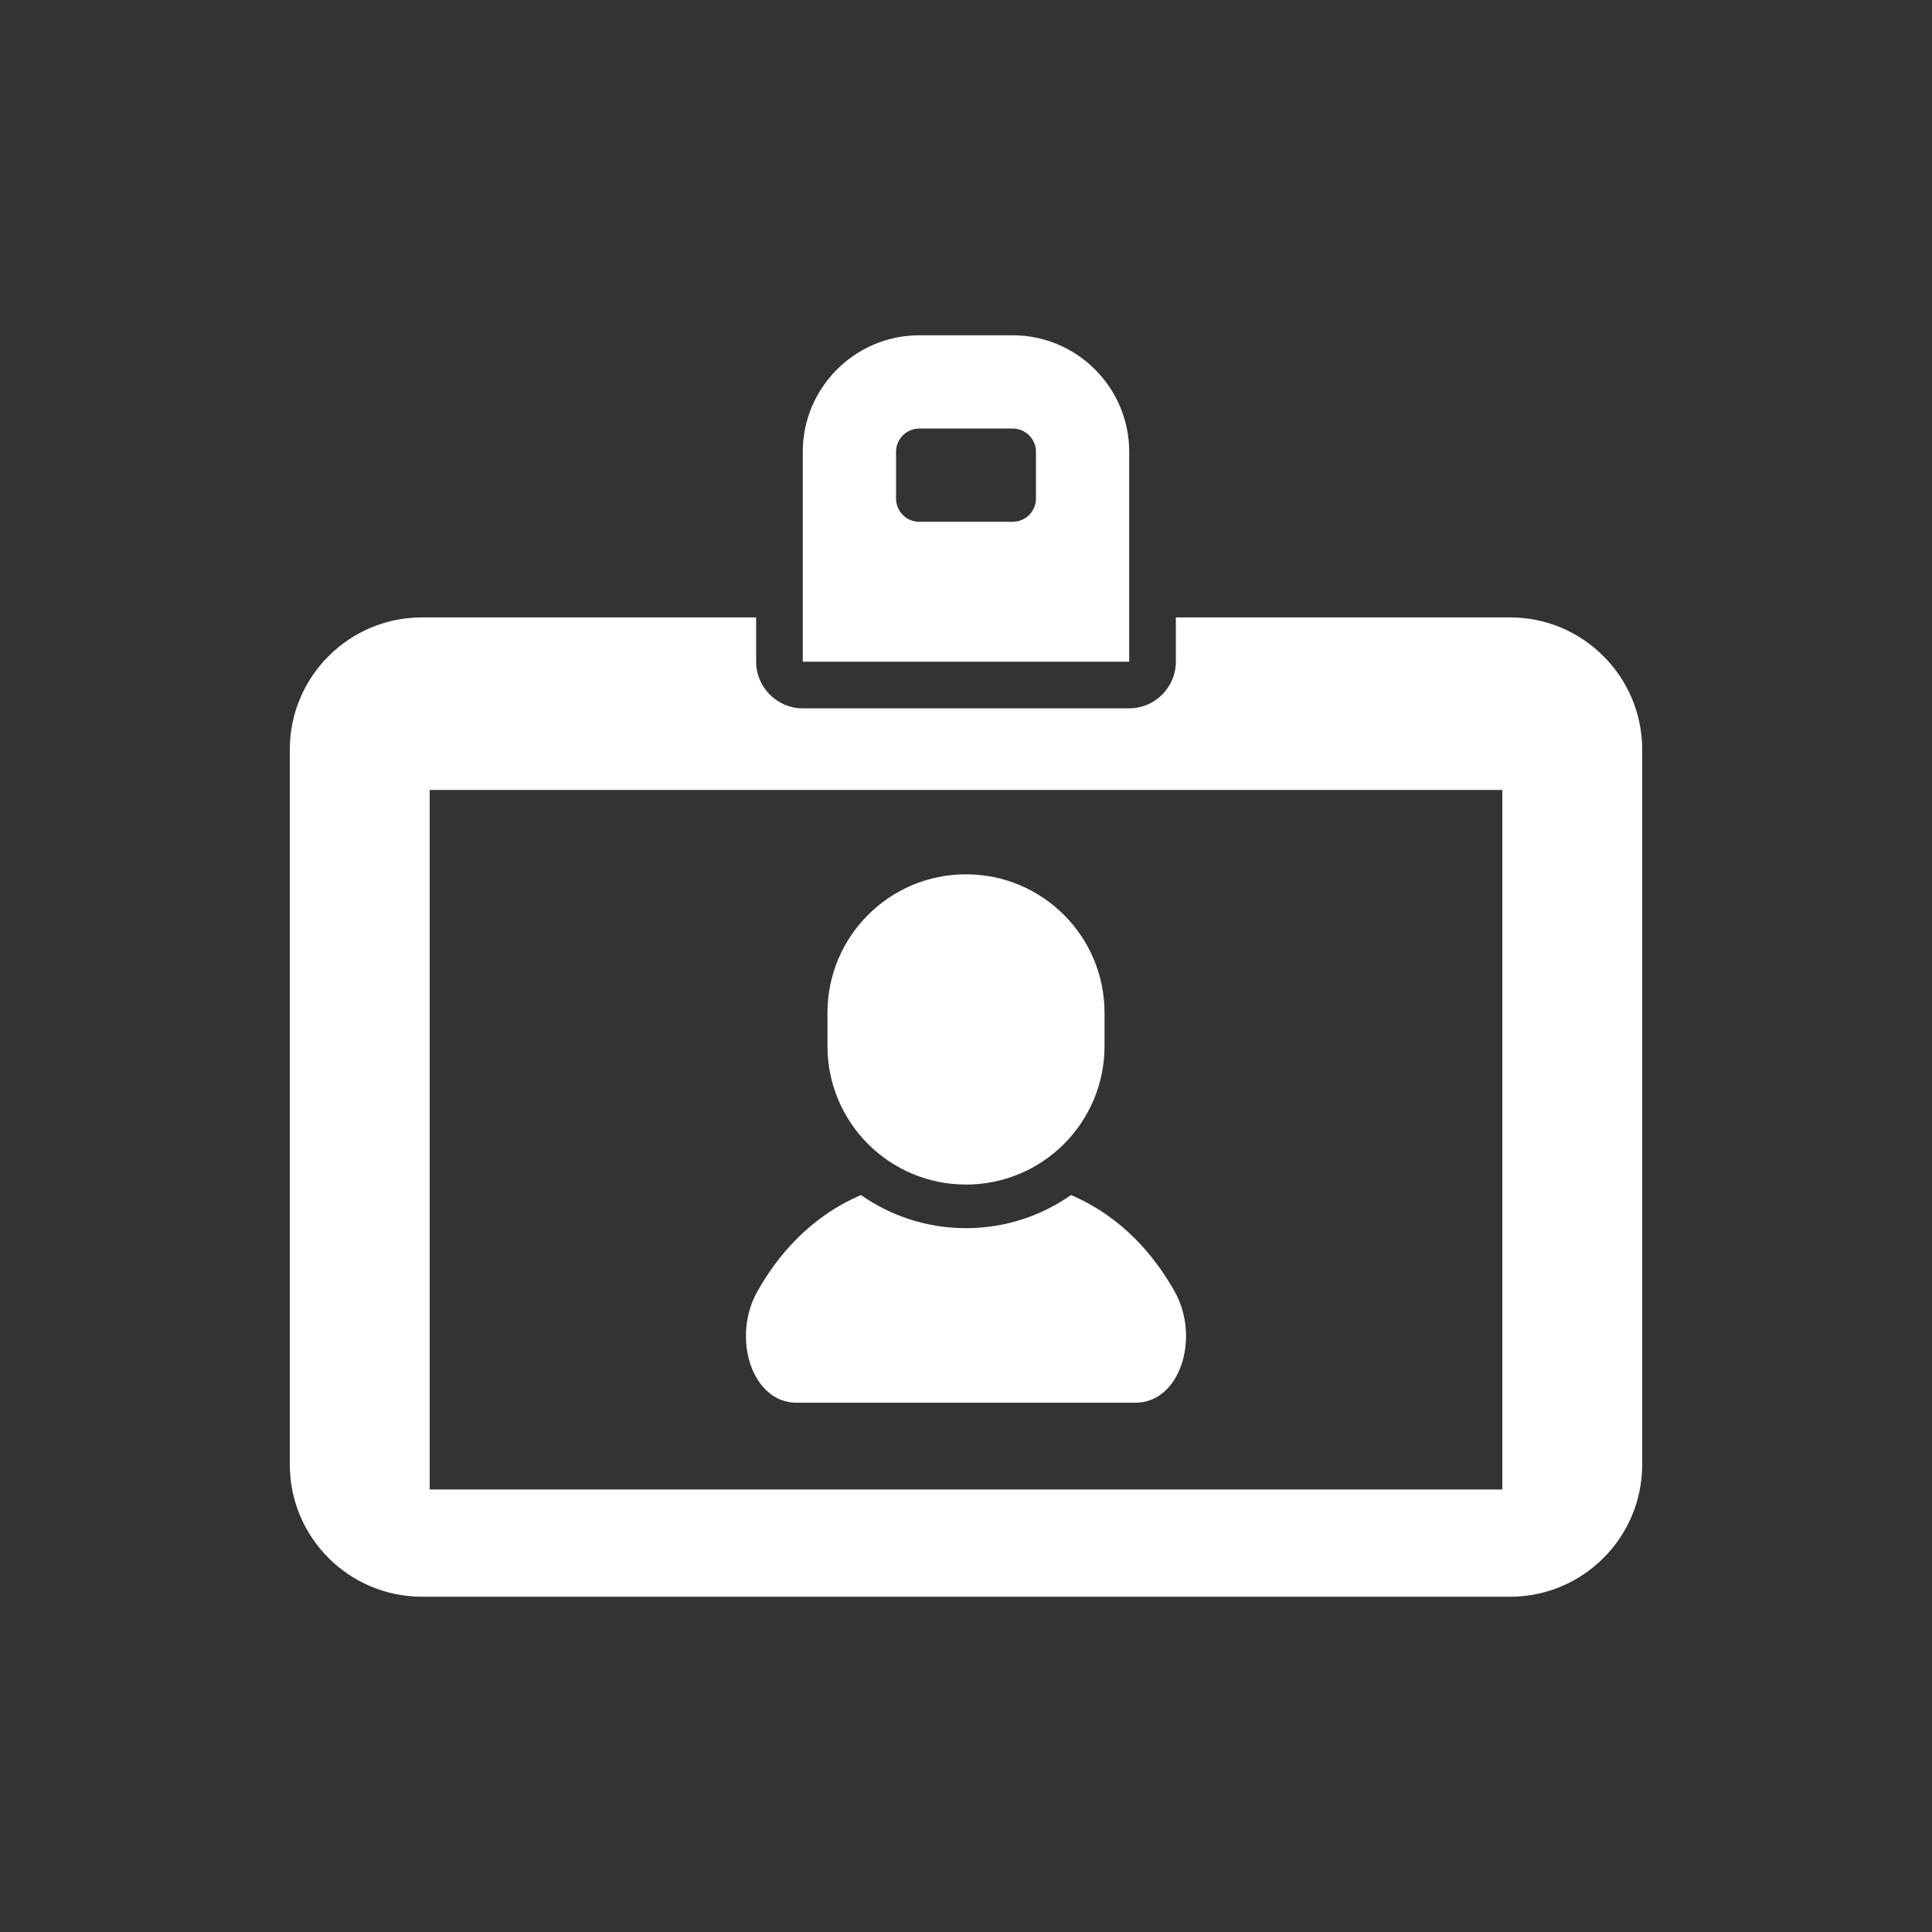 <svg width="80" height="80" viewBox="0 0 80 80" fill="none" xmlns="http://www.w3.org/2000/svg">
<rect x="0" y="0" width="80" height="80" fill="#333333" stroke="none"/>
<path d="M32.985 58.084C34.84 58.084 40 58.084 40 58.084C40 58.084 45.158 58.084 47.015 58.084C48.87 58.084 49.712 55.385 48.639 53.477C47.83 52.04 46.505 50.409 44.349 49.484C43.115 50.348 41.616 50.856 40 50.856C38.383 50.856 36.886 50.348 35.651 49.484C33.494 50.409 32.17 52.04 31.36 53.477C30.288 55.385 31.129 58.084 32.985 58.084Z" fill="white"/>
<path d="M40 49.05C43.169 49.05 45.736 46.483 45.736 43.314V41.941C45.736 38.772 43.169 36.203 40 36.203C36.831 36.203 34.263 38.772 34.263 41.941V43.314C34.263 46.483 36.831 49.05 40 49.05Z" fill="white"/>
<path d="M46.758 18.71C46.758 16.049 44.593 13.883 41.931 13.883H38.069C35.407 13.883 33.241 16.049 33.241 18.71V27.4H46.758V18.71ZM42.897 20.642C42.897 21.175 42.465 21.607 41.931 21.607H38.069C37.535 21.607 37.103 21.175 37.103 20.642V18.71C37.103 18.177 37.535 17.745 38.069 17.745H41.931C42.465 17.745 42.897 18.177 42.897 18.71V20.642Z" fill="white"/>
<path d="M62.526 25.565H48.69V27.4C48.69 28.462 47.82 29.331 46.758 29.331H33.241C32.18 29.331 31.31 28.462 31.31 27.4V25.565H17.474C14.453 25.565 12 28.018 12 31.04V60.643C12 63.664 14.453 66.117 17.474 66.117H62.526C65.548 66.117 68 63.665 68 60.643V31.04C68 28.018 65.547 25.565 62.526 25.565ZM62.207 61.676H17.793V32.711H62.207V61.676H62.207Z" fill="white"/>
</svg>
